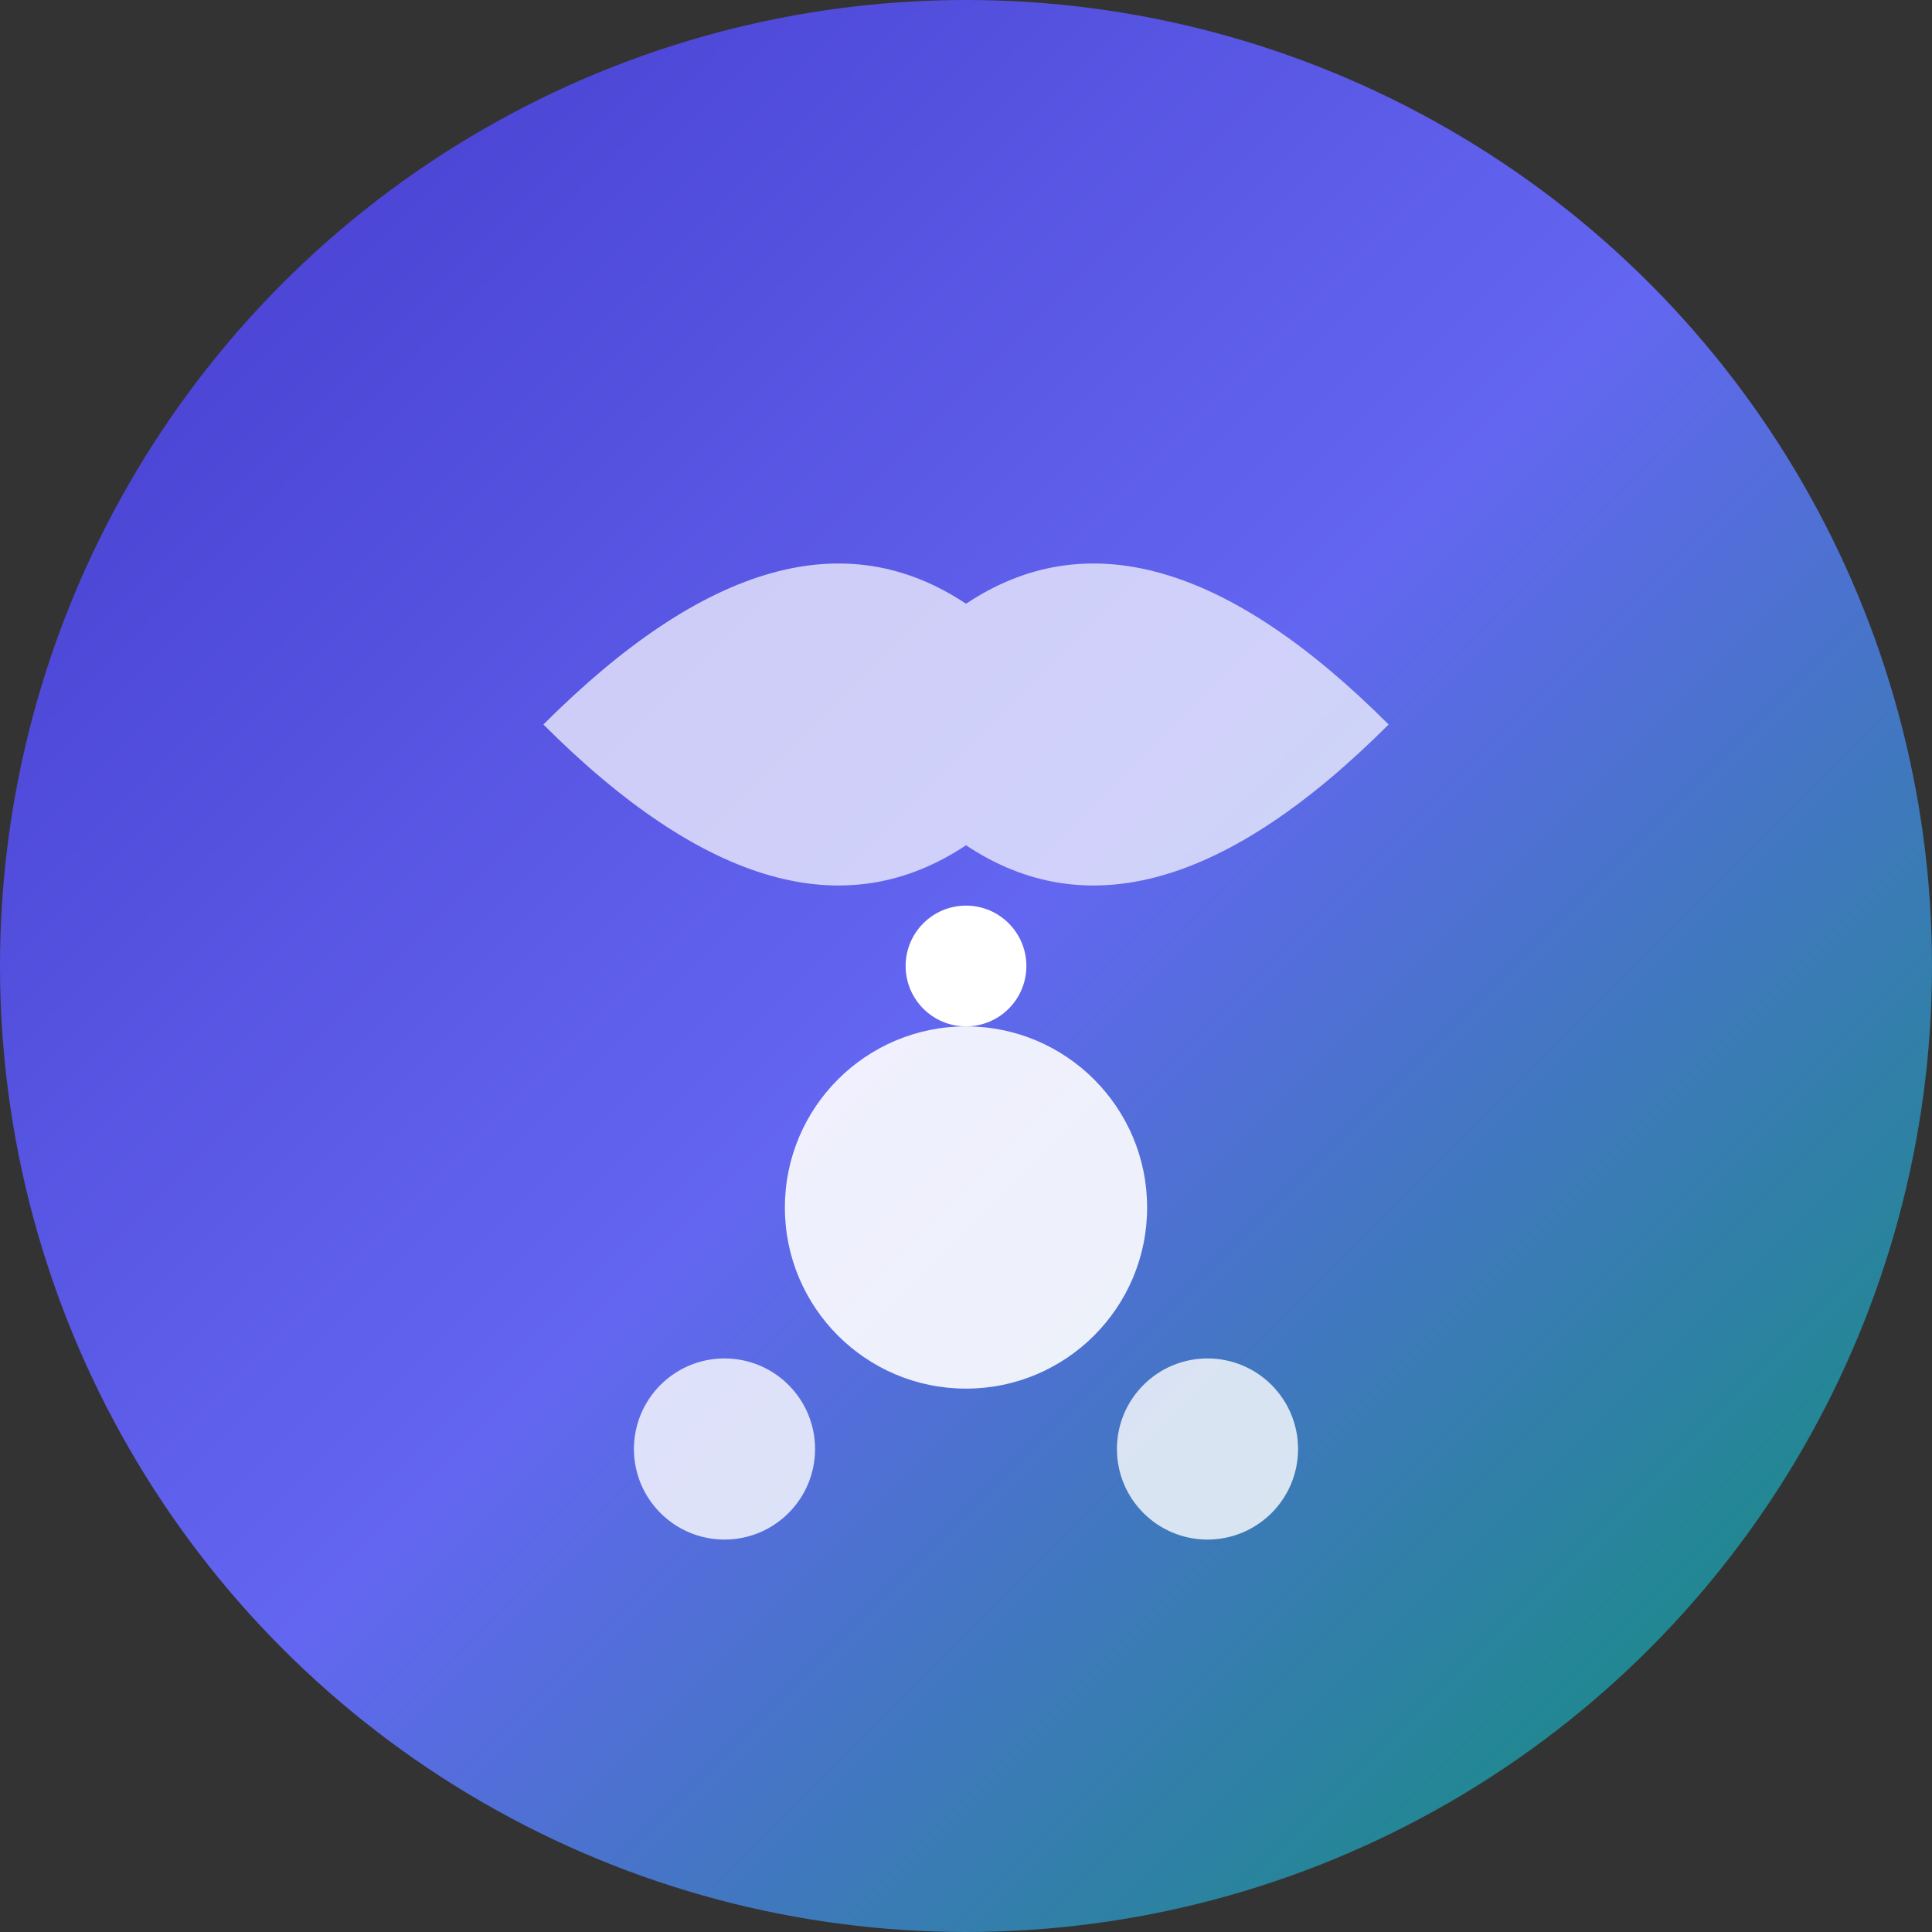<svg width="32" height="32" viewBox="0 0 32 32" fill="none" xmlns="http://www.w3.org/2000/svg">
  <rect x="0" y="0" width="32" height="32" fill="#333333" stroke="none"/>
  <!-- Background circle -->
  <circle cx="16" cy="16" r="16" fill="url(#backgroundGradient)"/>
  
  <!-- Abstract yoga pose / balance symbol -->
  <!-- Central stable element -->
  <circle cx="16" cy="20" r="3" fill="#ffffff" opacity="0.9"/>
  
  <!-- Flowing movement elements -->
  <path d="M9 12 Q13 8, 16 10 Q19 8, 23 12 Q19 16, 16 14 Q13 16, 9 12 Z" 
        fill="#ffffff" opacity="0.7"/>
  
  <!-- Small balance dots -->
  <circle cx="12" cy="24" r="1.5" fill="#ffffff" opacity="0.8"/>
  <circle cx="20" cy="24" r="1.5" fill="#ffffff" opacity="0.8"/>
  
  <!-- Central point of focus -->
  <circle cx="16" cy="16" r="1" fill="#ffffff"/>
  
  <!-- Gradient definitions -->
  <defs>
    <linearGradient id="backgroundGradient" x1="0%" y1="0%" x2="100%" y2="100%">
      <stop offset="0%" style="stop-color:#4338ca;stop-opacity:1" />
      <stop offset="50%" style="stop-color:#6366f1;stop-opacity:1" />
      <stop offset="100%" style="stop-color:#059669;stop-opacity:1" />
    </linearGradient>
  </defs>
</svg>